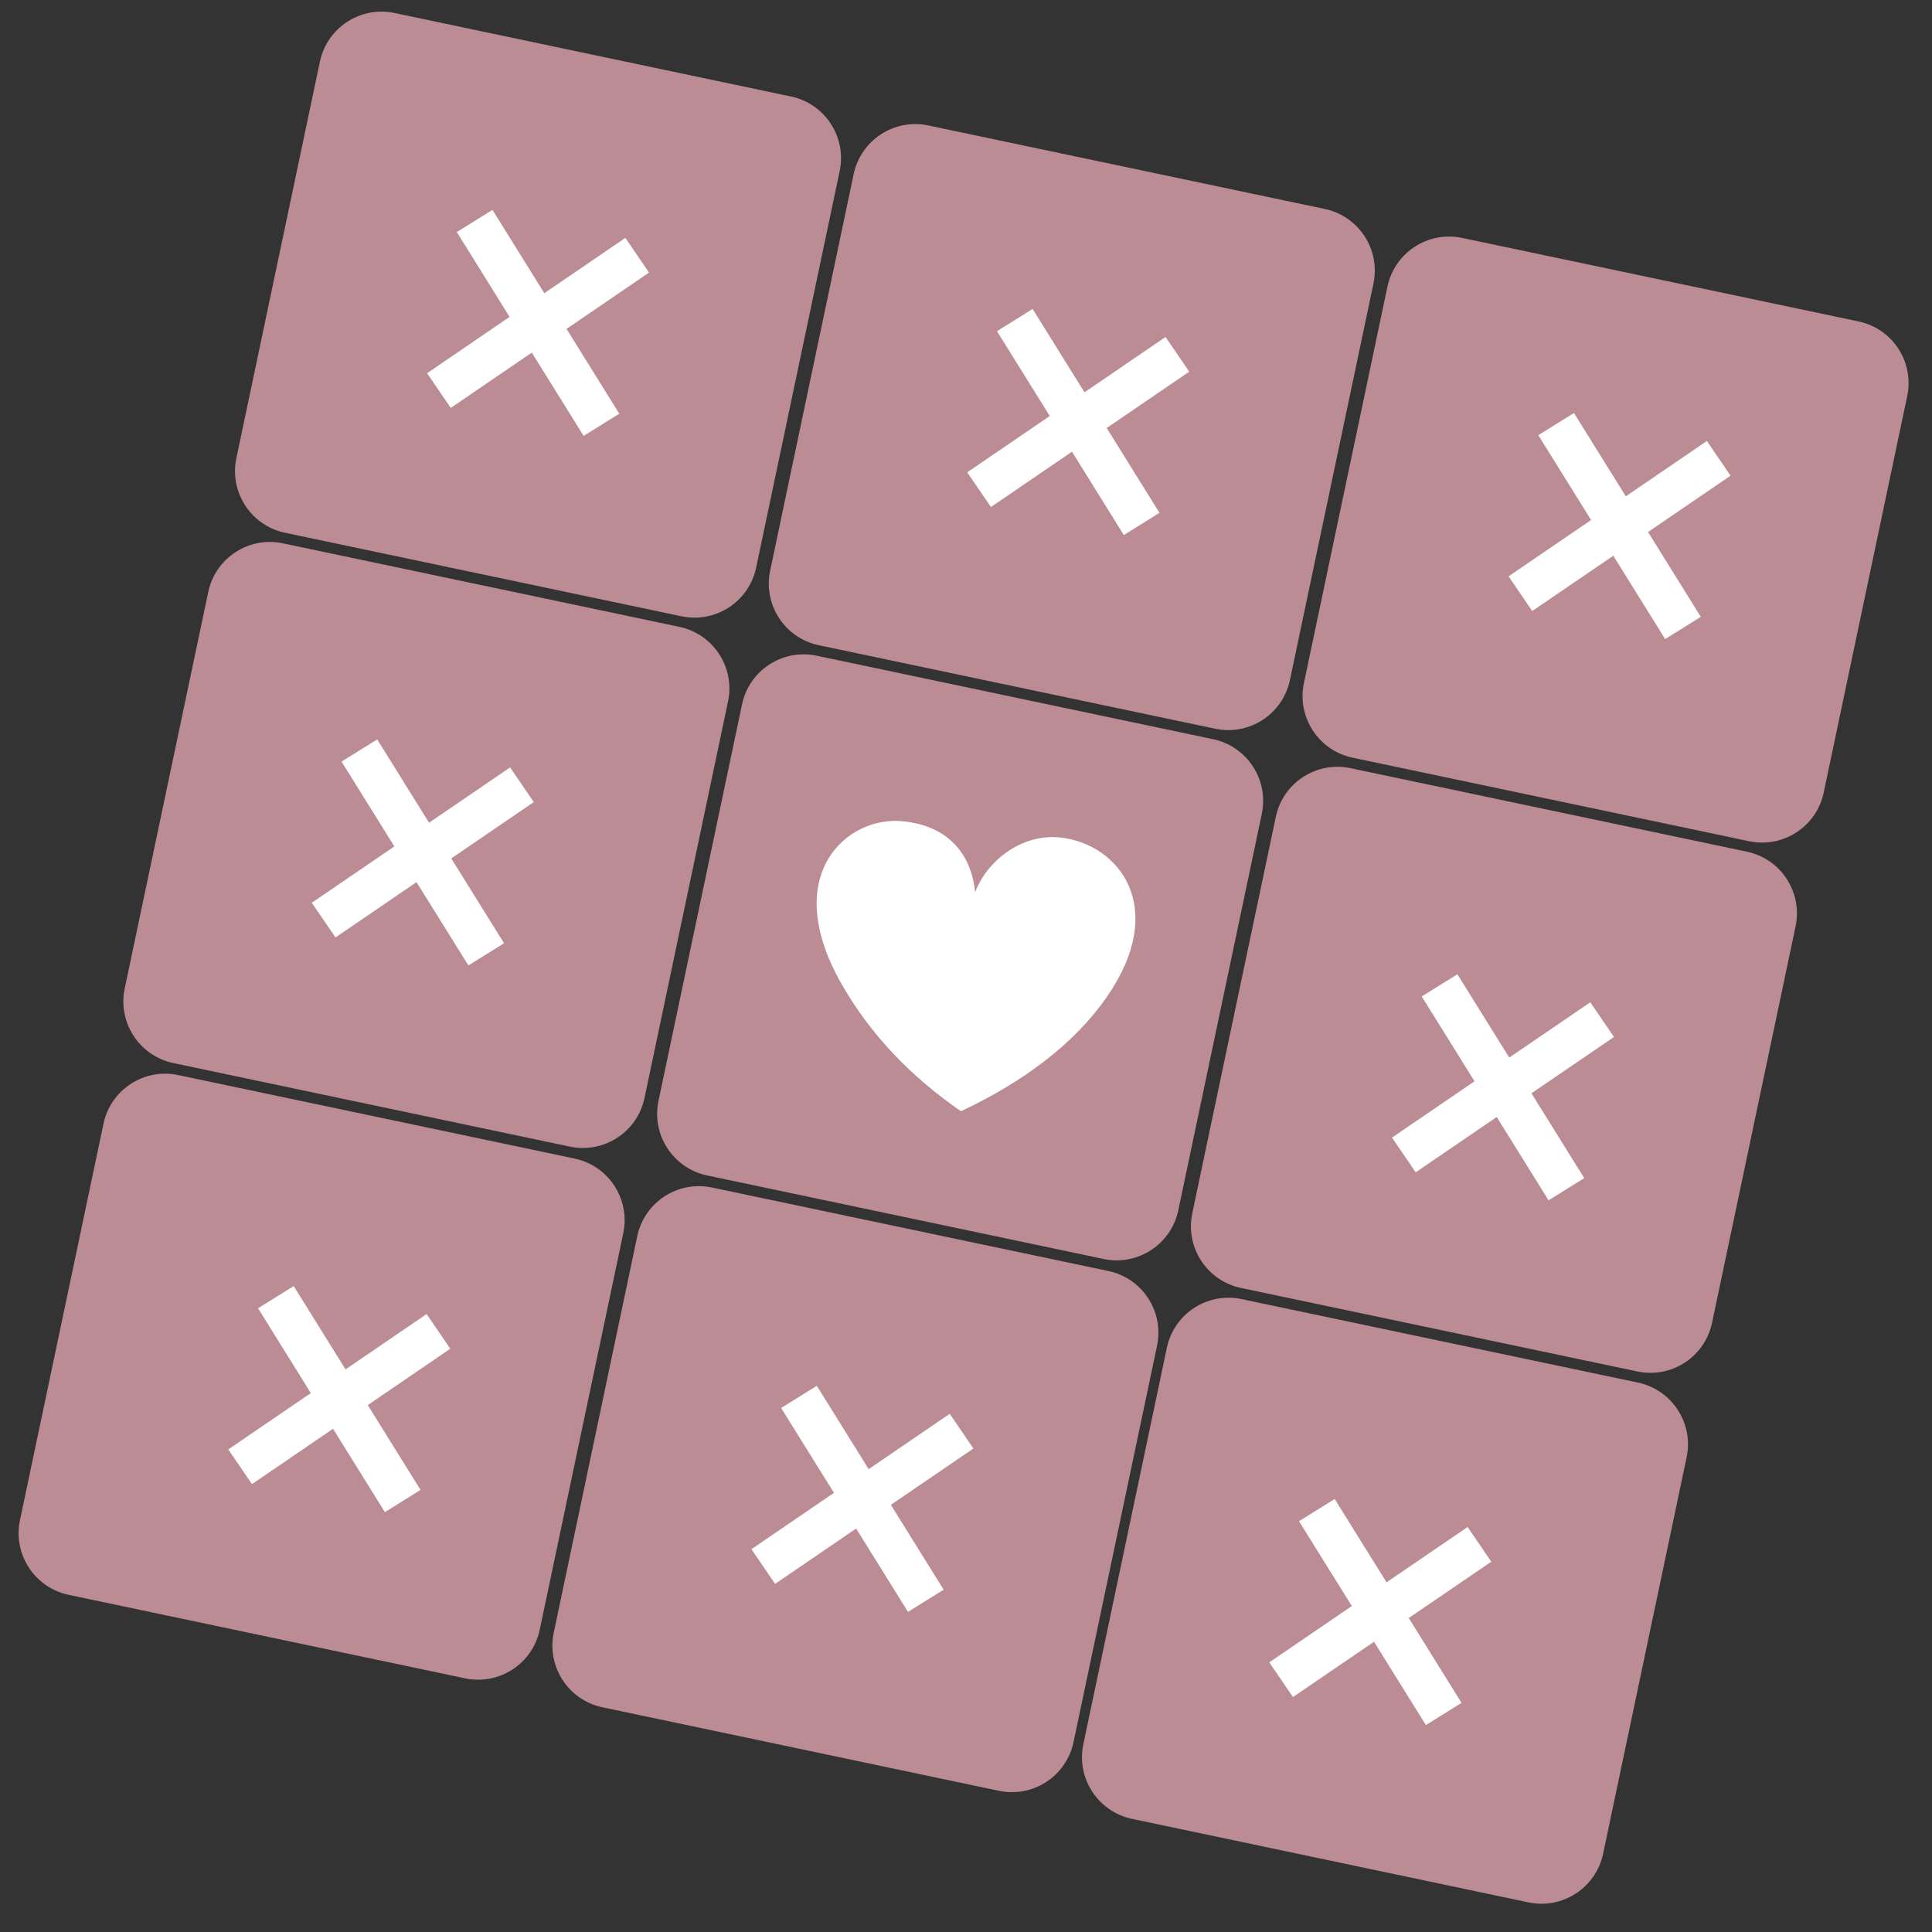 <?xml version="1.0" encoding="UTF-8"?> <svg xmlns="http://www.w3.org/2000/svg" width="92" height="92" viewBox="0 0 92 92" fill="none"><rect x="0" y="0" width="92" height="92" fill="#333333" stroke="none"/><path d="M37.667 4.596L18.787 0.618C17.166 0.277 15.575 1.314 15.233 2.936L11.256 21.816C10.914 23.437 11.952 25.028 13.573 25.37L32.453 29.347C34.074 29.688 35.665 28.651 36.007 27.03L39.984 8.15C40.326 6.528 39.288 4.937 37.667 4.596Z" fill="#BC8C94"></path><path d="M63.085 9.951L44.205 5.974C42.584 5.632 40.993 6.67 40.651 8.291L36.674 27.171C36.332 28.792 37.37 30.384 38.991 30.725L57.871 34.702C59.492 35.044 61.083 34.006 61.425 32.385L65.402 13.505C65.744 11.884 64.706 10.293 63.085 9.951Z" fill="#BC8C94"></path><path d="M88.503 15.307L69.623 11.329C68.002 10.988 66.411 12.025 66.069 13.646L62.092 32.526C61.75 34.148 62.788 35.739 64.409 36.081L83.289 40.058C84.91 40.399 86.501 39.362 86.843 37.741L90.82 18.861C91.162 17.239 90.124 15.648 88.503 15.307Z" fill="#BC8C94"></path><path d="M32.351 29.85L13.471 25.872C11.85 25.531 10.258 26.568 9.917 28.189L5.939 47.069C5.598 48.691 6.635 50.282 8.257 50.623L27.137 54.601C28.758 54.942 30.349 53.905 30.691 52.284L34.668 33.404C35.009 31.782 33.972 30.191 32.351 29.85Z" fill="#BC8C94"></path><path d="M57.769 35.201L38.889 31.224C37.267 30.882 35.676 31.92 35.335 33.541L31.357 52.421C31.016 54.042 32.053 55.633 33.675 55.975L52.555 59.952C54.176 60.294 55.767 59.256 56.109 57.635L60.086 38.755C60.427 37.134 59.39 35.543 57.769 35.201Z" fill="#BC8C94"></path><path d="M83.187 40.557L64.307 36.579C62.685 36.238 61.094 37.275 60.753 38.897L56.775 57.776C56.434 59.398 57.471 60.989 59.093 61.331L77.972 65.308C79.594 65.649 81.185 64.612 81.526 62.991L85.504 44.111C85.845 42.489 84.808 40.898 83.187 40.557Z" fill="#BC8C94"></path><path d="M27.362 55.17L8.482 51.193C6.861 50.851 5.27 51.889 4.928 53.51L0.951 72.39C0.61 74.011 1.647 75.602 3.268 75.944L22.148 79.921C23.77 80.263 25.361 79.225 25.702 77.604L29.68 58.724C30.021 57.103 28.984 55.511 27.362 55.17Z" fill="#BC8C94"></path><path d="M52.78 60.525L33.9 56.548C32.279 56.207 30.688 57.244 30.346 58.865L26.369 77.745C26.028 79.367 27.065 80.958 28.686 81.299L47.566 85.276C49.188 85.618 50.779 84.581 51.12 82.959L55.098 64.079C55.439 62.458 54.402 60.867 52.78 60.525Z" fill="#BC8C94"></path><path d="M77.999 65.838L59.119 61.861C57.498 61.519 55.907 62.556 55.565 64.178L51.588 83.058C51.246 84.679 52.284 86.27 53.905 86.612L72.785 90.589C74.406 90.931 75.998 89.893 76.339 88.272L80.316 69.392C80.658 67.771 79.62 66.179 77.999 65.838Z" fill="#BC8C94"></path><path d="M50.52 39.884C48.588 39.659 46.934 41.098 46.438 42.488C46.266 40.796 45.271 39.334 42.987 39.107C40.318 38.84 37.147 41.665 40.031 46.78C41.449 49.297 43.43 51.309 45.761 52.916C48.783 51.493 51.17 49.682 52.701 47.48C55.653 43.232 53.308 40.209 50.52 39.884Z" fill="white"></path><path d="M20.901 18.599L30.342 12.154" stroke="white" stroke-width="2" stroke-miterlimit="10"></path><path d="M28.641 20.229L22.602 10.523" stroke="white" stroke-width="2" stroke-miterlimit="10"></path><path d="M46.623 23.318L56.066 16.873" stroke="white" stroke-width="2" stroke-miterlimit="10"></path><path d="M54.365 24.949L48.324 15.242" stroke="white" stroke-width="2" stroke-miterlimit="10"></path><path d="M72.4 28.271L81.843 21.826" stroke="white" stroke-width="2" stroke-miterlimit="10"></path><path d="M80.142 29.902L74.102 20.195" stroke="white" stroke-width="2" stroke-miterlimit="10"></path><path d="M36.346 74.596L45.789 68.15" stroke="white" stroke-width="2" stroke-miterlimit="10"></path><path d="M44.087 76.227L38.047 66.519" stroke="white" stroke-width="2" stroke-miterlimit="10"></path><path d="M61.006 79.986L70.449 73.541" stroke="white" stroke-width="2" stroke-miterlimit="10"></path><path d="M68.748 81.617L62.707 71.91" stroke="white" stroke-width="2" stroke-miterlimit="10"></path><path d="M11.435 69.846L20.879 63.4" stroke="white" stroke-width="2" stroke-miterlimit="10"></path><path d="M19.177 71.477L13.137 61.77" stroke="white" stroke-width="2" stroke-miterlimit="10"></path><path d="M15.412 43.814L24.854 37.369" stroke="white" stroke-width="2" stroke-miterlimit="10"></path><path d="M23.153 45.445L17.113 35.738" stroke="white" stroke-width="2" stroke-miterlimit="10"></path><path d="M66.85 54.998L76.292 48.553" stroke="white" stroke-width="2" stroke-miterlimit="10"></path><path d="M74.59 56.629L68.551 46.922" stroke="white" stroke-width="2" stroke-miterlimit="10"></path></svg> 